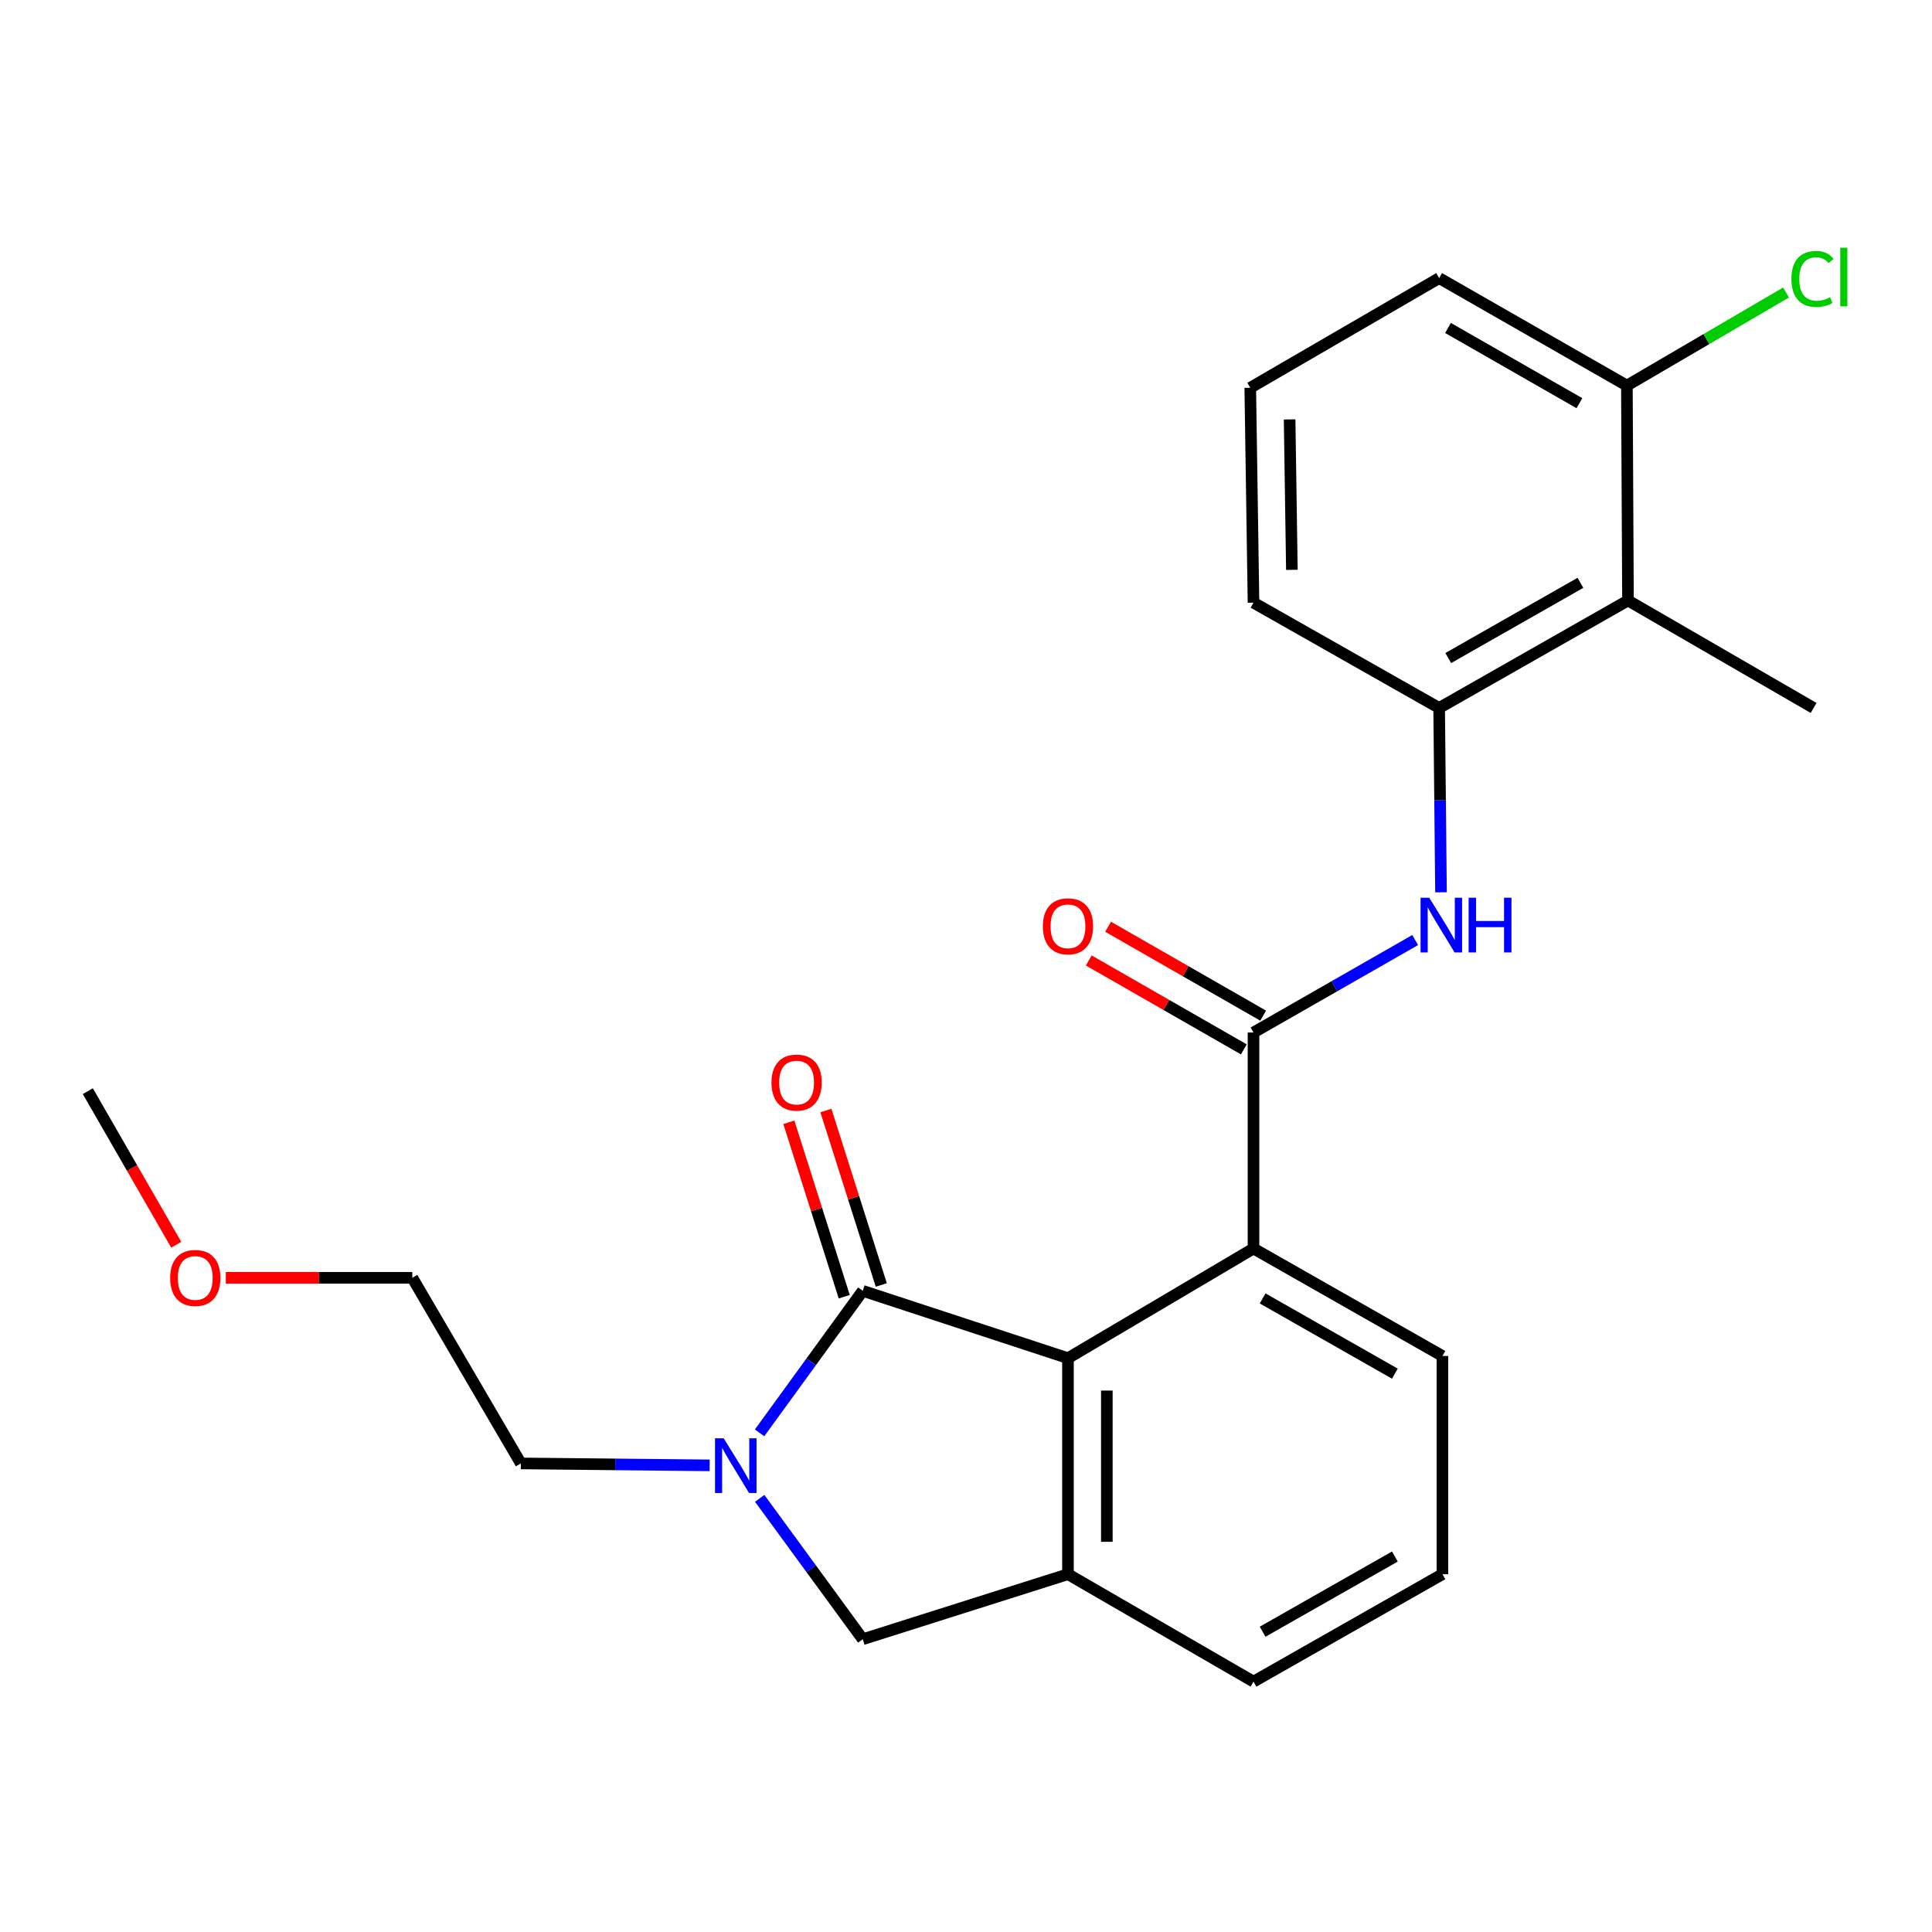 <?xml version='1.0' encoding='iso-8859-1'?>
<svg version='1.1' baseProfile='full'
              xmlns='http://www.w3.org/2000/svg'
                      xmlns:rdkit='http://www.rdkit.org/xml'
                      xmlns:xlink='http://www.w3.org/1999/xlink'
                  xml:space='preserve'
width='1000px' height='1000px' viewBox='0 0 1000 1000'>
<!-- END OF HEADER -->
<rect style='opacity:1.0;fill:#FFFFFF;stroke:none' width='1000' height='1000' x='0' y='0'> </rect>
<path class='bond-0' d='M 446.564,668.137 L 419.858,704.893' style='fill:none;fill-rule:evenodd;stroke:#000000;stroke-width:6px;stroke-linecap:butt;stroke-linejoin:miter;stroke-opacity:1' />
<path class='bond-0' d='M 419.858,704.893 L 393.151,741.648' style='fill:none;fill-rule:evenodd;stroke:#0000FF;stroke-width:6px;stroke-linecap:butt;stroke-linejoin:miter;stroke-opacity:1' />
<path class='bond-1' d='M 446.564,668.137 L 552.779,702.987' style='fill:none;fill-rule:evenodd;stroke:#000000;stroke-width:6px;stroke-linecap:butt;stroke-linejoin:miter;stroke-opacity:1' />
<path class='bond-9' d='M 456.151,665.094 L 441.82,619.948' style='fill:none;fill-rule:evenodd;stroke:#000000;stroke-width:6px;stroke-linecap:butt;stroke-linejoin:miter;stroke-opacity:1' />
<path class='bond-9' d='M 441.82,619.948 L 427.489,574.803' style='fill:none;fill-rule:evenodd;stroke:#FF0000;stroke-width:6px;stroke-linecap:butt;stroke-linejoin:miter;stroke-opacity:1' />
<path class='bond-9' d='M 436.976,671.181 L 422.645,626.036' style='fill:none;fill-rule:evenodd;stroke:#000000;stroke-width:6px;stroke-linecap:butt;stroke-linejoin:miter;stroke-opacity:1' />
<path class='bond-9' d='M 422.645,626.036 L 408.313,580.89' style='fill:none;fill-rule:evenodd;stroke:#FF0000;stroke-width:6px;stroke-linecap:butt;stroke-linejoin:miter;stroke-opacity:1' />
<path class='bond-6' d='M 393.225,775.547 L 419.894,812.007' style='fill:none;fill-rule:evenodd;stroke:#0000FF;stroke-width:6px;stroke-linecap:butt;stroke-linejoin:miter;stroke-opacity:1' />
<path class='bond-6' d='M 419.894,812.007 L 446.564,848.467' style='fill:none;fill-rule:evenodd;stroke:#000000;stroke-width:6px;stroke-linecap:butt;stroke-linejoin:miter;stroke-opacity:1' />
<path class='bond-12' d='M 367.311,758.465 L 318.454,757.965' style='fill:none;fill-rule:evenodd;stroke:#0000FF;stroke-width:6px;stroke-linecap:butt;stroke-linejoin:miter;stroke-opacity:1' />
<path class='bond-12' d='M 318.454,757.965 L 269.598,757.464' style='fill:none;fill-rule:evenodd;stroke:#000000;stroke-width:6px;stroke-linecap:butt;stroke-linejoin:miter;stroke-opacity:1' />
<path class='bond-3' d='M 552.779,702.987 L 552.779,814.802' style='fill:none;fill-rule:evenodd;stroke:#000000;stroke-width:6px;stroke-linecap:butt;stroke-linejoin:miter;stroke-opacity:1' />
<path class='bond-3' d='M 572.897,719.759 L 572.897,798.03' style='fill:none;fill-rule:evenodd;stroke:#000000;stroke-width:6px;stroke-linecap:butt;stroke-linejoin:miter;stroke-opacity:1' />
<path class='bond-4' d='M 552.779,702.987 L 648.811,646.23' style='fill:none;fill-rule:evenodd;stroke:#000000;stroke-width:6px;stroke-linecap:butt;stroke-linejoin:miter;stroke-opacity:1' />
<path class='bond-2' d='M 648.811,534.427 L 648.811,646.23' style='fill:none;fill-rule:evenodd;stroke:#000000;stroke-width:6px;stroke-linecap:butt;stroke-linejoin:miter;stroke-opacity:1' />
<path class='bond-5' d='M 648.811,534.427 L 690.65,510.496' style='fill:none;fill-rule:evenodd;stroke:#000000;stroke-width:6px;stroke-linecap:butt;stroke-linejoin:miter;stroke-opacity:1' />
<path class='bond-5' d='M 690.65,510.496 L 732.489,486.566' style='fill:none;fill-rule:evenodd;stroke:#0000FF;stroke-width:6px;stroke-linecap:butt;stroke-linejoin:miter;stroke-opacity:1' />
<path class='bond-10' d='M 653.815,525.7 L 613.682,502.691' style='fill:none;fill-rule:evenodd;stroke:#000000;stroke-width:6px;stroke-linecap:butt;stroke-linejoin:miter;stroke-opacity:1' />
<path class='bond-10' d='M 613.682,502.691 L 573.549,479.682' style='fill:none;fill-rule:evenodd;stroke:#FF0000;stroke-width:6px;stroke-linecap:butt;stroke-linejoin:miter;stroke-opacity:1' />
<path class='bond-10' d='M 643.808,543.154 L 603.675,520.145' style='fill:none;fill-rule:evenodd;stroke:#000000;stroke-width:6px;stroke-linecap:butt;stroke-linejoin:miter;stroke-opacity:1' />
<path class='bond-10' d='M 603.675,520.145 L 563.543,497.136' style='fill:none;fill-rule:evenodd;stroke:#FF0000;stroke-width:6px;stroke-linecap:butt;stroke-linejoin:miter;stroke-opacity:1' />
<path class='bond-14' d='M 552.779,814.802 L 648.811,870.408' style='fill:none;fill-rule:evenodd;stroke:#000000;stroke-width:6px;stroke-linecap:butt;stroke-linejoin:miter;stroke-opacity:1' />
<path class='bond-24' d='M 552.779,814.802 L 446.564,848.467' style='fill:none;fill-rule:evenodd;stroke:#000000;stroke-width:6px;stroke-linecap:butt;stroke-linejoin:miter;stroke-opacity:1' />
<path class='bond-15' d='M 648.811,646.23 L 746.599,701.858' style='fill:none;fill-rule:evenodd;stroke:#000000;stroke-width:6px;stroke-linecap:butt;stroke-linejoin:miter;stroke-opacity:1' />
<path class='bond-15' d='M 653.532,672.062 L 721.983,711.001' style='fill:none;fill-rule:evenodd;stroke:#000000;stroke-width:6px;stroke-linecap:butt;stroke-linejoin:miter;stroke-opacity:1' />
<path class='bond-7' d='M 745.859,461.851 L 745.379,414.144' style='fill:none;fill-rule:evenodd;stroke:#0000FF;stroke-width:6px;stroke-linecap:butt;stroke-linejoin:miter;stroke-opacity:1' />
<path class='bond-7' d='M 745.379,414.144 L 744.9,366.436' style='fill:none;fill-rule:evenodd;stroke:#000000;stroke-width:6px;stroke-linecap:butt;stroke-linejoin:miter;stroke-opacity:1' />
<path class='bond-8' d='M 744.9,366.436 L 842.643,310.809' style='fill:none;fill-rule:evenodd;stroke:#000000;stroke-width:6px;stroke-linecap:butt;stroke-linejoin:miter;stroke-opacity:1' />
<path class='bond-8' d='M 749.61,340.607 L 818.03,301.668' style='fill:none;fill-rule:evenodd;stroke:#000000;stroke-width:6px;stroke-linecap:butt;stroke-linejoin:miter;stroke-opacity:1' />
<path class='bond-16' d='M 744.9,366.436 L 648.811,311.937' style='fill:none;fill-rule:evenodd;stroke:#000000;stroke-width:6px;stroke-linecap:butt;stroke-linejoin:miter;stroke-opacity:1' />
<path class='bond-11' d='M 842.643,310.809 L 842.073,199.575' style='fill:none;fill-rule:evenodd;stroke:#000000;stroke-width:6px;stroke-linecap:butt;stroke-linejoin:miter;stroke-opacity:1' />
<path class='bond-17' d='M 842.643,310.809 L 938.721,366.436' style='fill:none;fill-rule:evenodd;stroke:#000000;stroke-width:6px;stroke-linecap:butt;stroke-linejoin:miter;stroke-opacity:1' />
<path class='bond-13' d='M 842.073,199.575 L 883.261,175.488' style='fill:none;fill-rule:evenodd;stroke:#000000;stroke-width:6px;stroke-linecap:butt;stroke-linejoin:miter;stroke-opacity:1' />
<path class='bond-13' d='M 883.261,175.488 L 924.448,151.402' style='fill:none;fill-rule:evenodd;stroke:#00CC00;stroke-width:6px;stroke-linecap:butt;stroke-linejoin:miter;stroke-opacity:1' />
<path class='bond-26' d='M 842.073,199.575 L 744.9,143.947' style='fill:none;fill-rule:evenodd;stroke:#000000;stroke-width:6px;stroke-linecap:butt;stroke-linejoin:miter;stroke-opacity:1' />
<path class='bond-26' d='M 817.502,208.691 L 749.481,169.751' style='fill:none;fill-rule:evenodd;stroke:#000000;stroke-width:6px;stroke-linecap:butt;stroke-linejoin:miter;stroke-opacity:1' />
<path class='bond-22' d='M 269.598,757.464 L 213.411,661.386' style='fill:none;fill-rule:evenodd;stroke:#000000;stroke-width:6px;stroke-linecap:butt;stroke-linejoin:miter;stroke-opacity:1' />
<path class='bond-25' d='M 648.811,870.408 L 746.599,814.802' style='fill:none;fill-rule:evenodd;stroke:#000000;stroke-width:6px;stroke-linecap:butt;stroke-linejoin:miter;stroke-opacity:1' />
<path class='bond-25' d='M 653.535,844.578 L 721.986,805.654' style='fill:none;fill-rule:evenodd;stroke:#000000;stroke-width:6px;stroke-linecap:butt;stroke-linejoin:miter;stroke-opacity:1' />
<path class='bond-18' d='M 746.599,701.858 L 746.599,814.802' style='fill:none;fill-rule:evenodd;stroke:#000000;stroke-width:6px;stroke-linecap:butt;stroke-linejoin:miter;stroke-opacity:1' />
<path class='bond-19' d='M 648.811,311.937 L 647.135,200.715' style='fill:none;fill-rule:evenodd;stroke:#000000;stroke-width:6px;stroke-linecap:butt;stroke-linejoin:miter;stroke-opacity:1' />
<path class='bond-19' d='M 668.676,294.951 L 667.503,217.095' style='fill:none;fill-rule:evenodd;stroke:#000000;stroke-width:6px;stroke-linecap:butt;stroke-linejoin:miter;stroke-opacity:1' />
<path class='bond-21' d='M 647.135,200.715 L 744.9,143.947' style='fill:none;fill-rule:evenodd;stroke:#000000;stroke-width:6px;stroke-linecap:butt;stroke-linejoin:miter;stroke-opacity:1' />
<path class='bond-20' d='M 116.88,661.386 L 165.146,661.386' style='fill:none;fill-rule:evenodd;stroke:#FF0000;stroke-width:6px;stroke-linecap:butt;stroke-linejoin:miter;stroke-opacity:1' />
<path class='bond-20' d='M 165.146,661.386 L 213.411,661.386' style='fill:none;fill-rule:evenodd;stroke:#000000;stroke-width:6px;stroke-linecap:butt;stroke-linejoin:miter;stroke-opacity:1' />
<path class='bond-23' d='M 91.222,644.28 L 68.338,604.532' style='fill:none;fill-rule:evenodd;stroke:#FF0000;stroke-width:6px;stroke-linecap:butt;stroke-linejoin:miter;stroke-opacity:1' />
<path class='bond-23' d='M 68.338,604.532 L 45.455,564.784' style='fill:none;fill-rule:evenodd;stroke:#000000;stroke-width:6px;stroke-linecap:butt;stroke-linejoin:miter;stroke-opacity:1' />
<path  class='atom-1' d='M 374.572 744.444
L 383.852 759.444
Q 384.772 760.924, 386.252 763.604
Q 387.732 766.284, 387.812 766.444
L 387.812 744.444
L 391.572 744.444
L 391.572 772.764
L 387.692 772.764
L 377.732 756.364
Q 376.572 754.444, 375.332 752.244
Q 374.132 750.044, 373.772 749.364
L 373.772 772.764
L 370.092 772.764
L 370.092 744.444
L 374.572 744.444
' fill='#0000FF'/>
<path  class='atom-6' d='M 739.769 464.661
L 749.049 479.661
Q 749.969 481.141, 751.449 483.821
Q 752.929 486.501, 753.009 486.661
L 753.009 464.661
L 756.769 464.661
L 756.769 492.981
L 752.889 492.981
L 742.929 476.581
Q 741.769 474.661, 740.529 472.461
Q 739.329 470.261, 738.969 469.581
L 738.969 492.981
L 735.289 492.981
L 735.289 464.661
L 739.769 464.661
' fill='#0000FF'/>
<path  class='atom-6' d='M 760.169 464.661
L 764.009 464.661
L 764.009 476.701
L 778.489 476.701
L 778.489 464.661
L 782.329 464.661
L 782.329 492.981
L 778.489 492.981
L 778.489 479.901
L 764.009 479.901
L 764.009 492.981
L 760.169 492.981
L 760.169 464.661
' fill='#0000FF'/>
<path  class='atom-10' d='M 399.317 560.337
Q 399.317 553.537, 402.677 549.737
Q 406.037 545.937, 412.317 545.937
Q 418.597 545.937, 421.957 549.737
Q 425.317 553.537, 425.317 560.337
Q 425.317 567.217, 421.917 571.137
Q 418.517 575.017, 412.317 575.017
Q 406.077 575.017, 402.677 571.137
Q 399.317 567.257, 399.317 560.337
M 412.317 571.817
Q 416.637 571.817, 418.957 568.937
Q 421.317 566.017, 421.317 560.337
Q 421.317 554.777, 418.957 551.977
Q 416.637 549.137, 412.317 549.137
Q 407.997 549.137, 405.637 551.937
Q 403.317 554.737, 403.317 560.337
Q 403.317 566.057, 405.637 568.937
Q 407.997 571.817, 412.317 571.817
' fill='#FF0000'/>
<path  class='atom-11' d='M 539.779 479.449
Q 539.779 472.649, 543.139 468.849
Q 546.499 465.049, 552.779 465.049
Q 559.059 465.049, 562.419 468.849
Q 565.779 472.649, 565.779 479.449
Q 565.779 486.329, 562.379 490.249
Q 558.979 494.129, 552.779 494.129
Q 546.539 494.129, 543.139 490.249
Q 539.779 486.369, 539.779 479.449
M 552.779 490.929
Q 557.099 490.929, 559.419 488.049
Q 561.779 485.129, 561.779 479.449
Q 561.779 473.889, 559.419 471.089
Q 557.099 468.249, 552.779 468.249
Q 548.459 468.249, 546.099 471.049
Q 543.779 473.849, 543.779 479.449
Q 543.779 485.169, 546.099 488.049
Q 548.459 490.929, 552.779 490.929
' fill='#FF0000'/>
<path  class='atom-14' d='M 927.231 144.368
Q 927.231 137.328, 930.511 133.648
Q 933.831 129.928, 940.111 129.928
Q 945.951 129.928, 949.071 134.048
L 946.431 136.208
Q 944.151 133.208, 940.111 133.208
Q 935.831 133.208, 933.551 136.088
Q 931.311 138.928, 931.311 144.368
Q 931.311 149.968, 933.631 152.848
Q 935.991 155.728, 940.551 155.728
Q 943.671 155.728, 947.311 153.848
L 948.431 156.848
Q 946.951 157.808, 944.711 158.368
Q 942.471 158.928, 939.991 158.928
Q 933.831 158.928, 930.511 155.168
Q 927.231 151.408, 927.231 144.368
' fill='#00CC00'/>
<path  class='atom-14' d='M 952.511 128.208
L 956.191 128.208
L 956.191 158.568
L 952.511 158.568
L 952.511 128.208
' fill='#00CC00'/>
<path  class='atom-21' d='M 88.071 661.466
Q 88.071 654.666, 91.431 650.866
Q 94.791 647.066, 101.071 647.066
Q 107.351 647.066, 110.711 650.866
Q 114.071 654.666, 114.071 661.466
Q 114.071 668.346, 110.671 672.266
Q 107.271 676.146, 101.071 676.146
Q 94.831 676.146, 91.431 672.266
Q 88.071 668.386, 88.071 661.466
M 101.071 672.946
Q 105.391 672.946, 107.711 670.066
Q 110.071 667.146, 110.071 661.466
Q 110.071 655.906, 107.711 653.106
Q 105.391 650.266, 101.071 650.266
Q 96.751 650.266, 94.391 653.066
Q 92.071 655.866, 92.071 661.466
Q 92.071 667.186, 94.391 670.066
Q 96.751 672.946, 101.071 672.946
' fill='#FF0000'/>
</svg>

